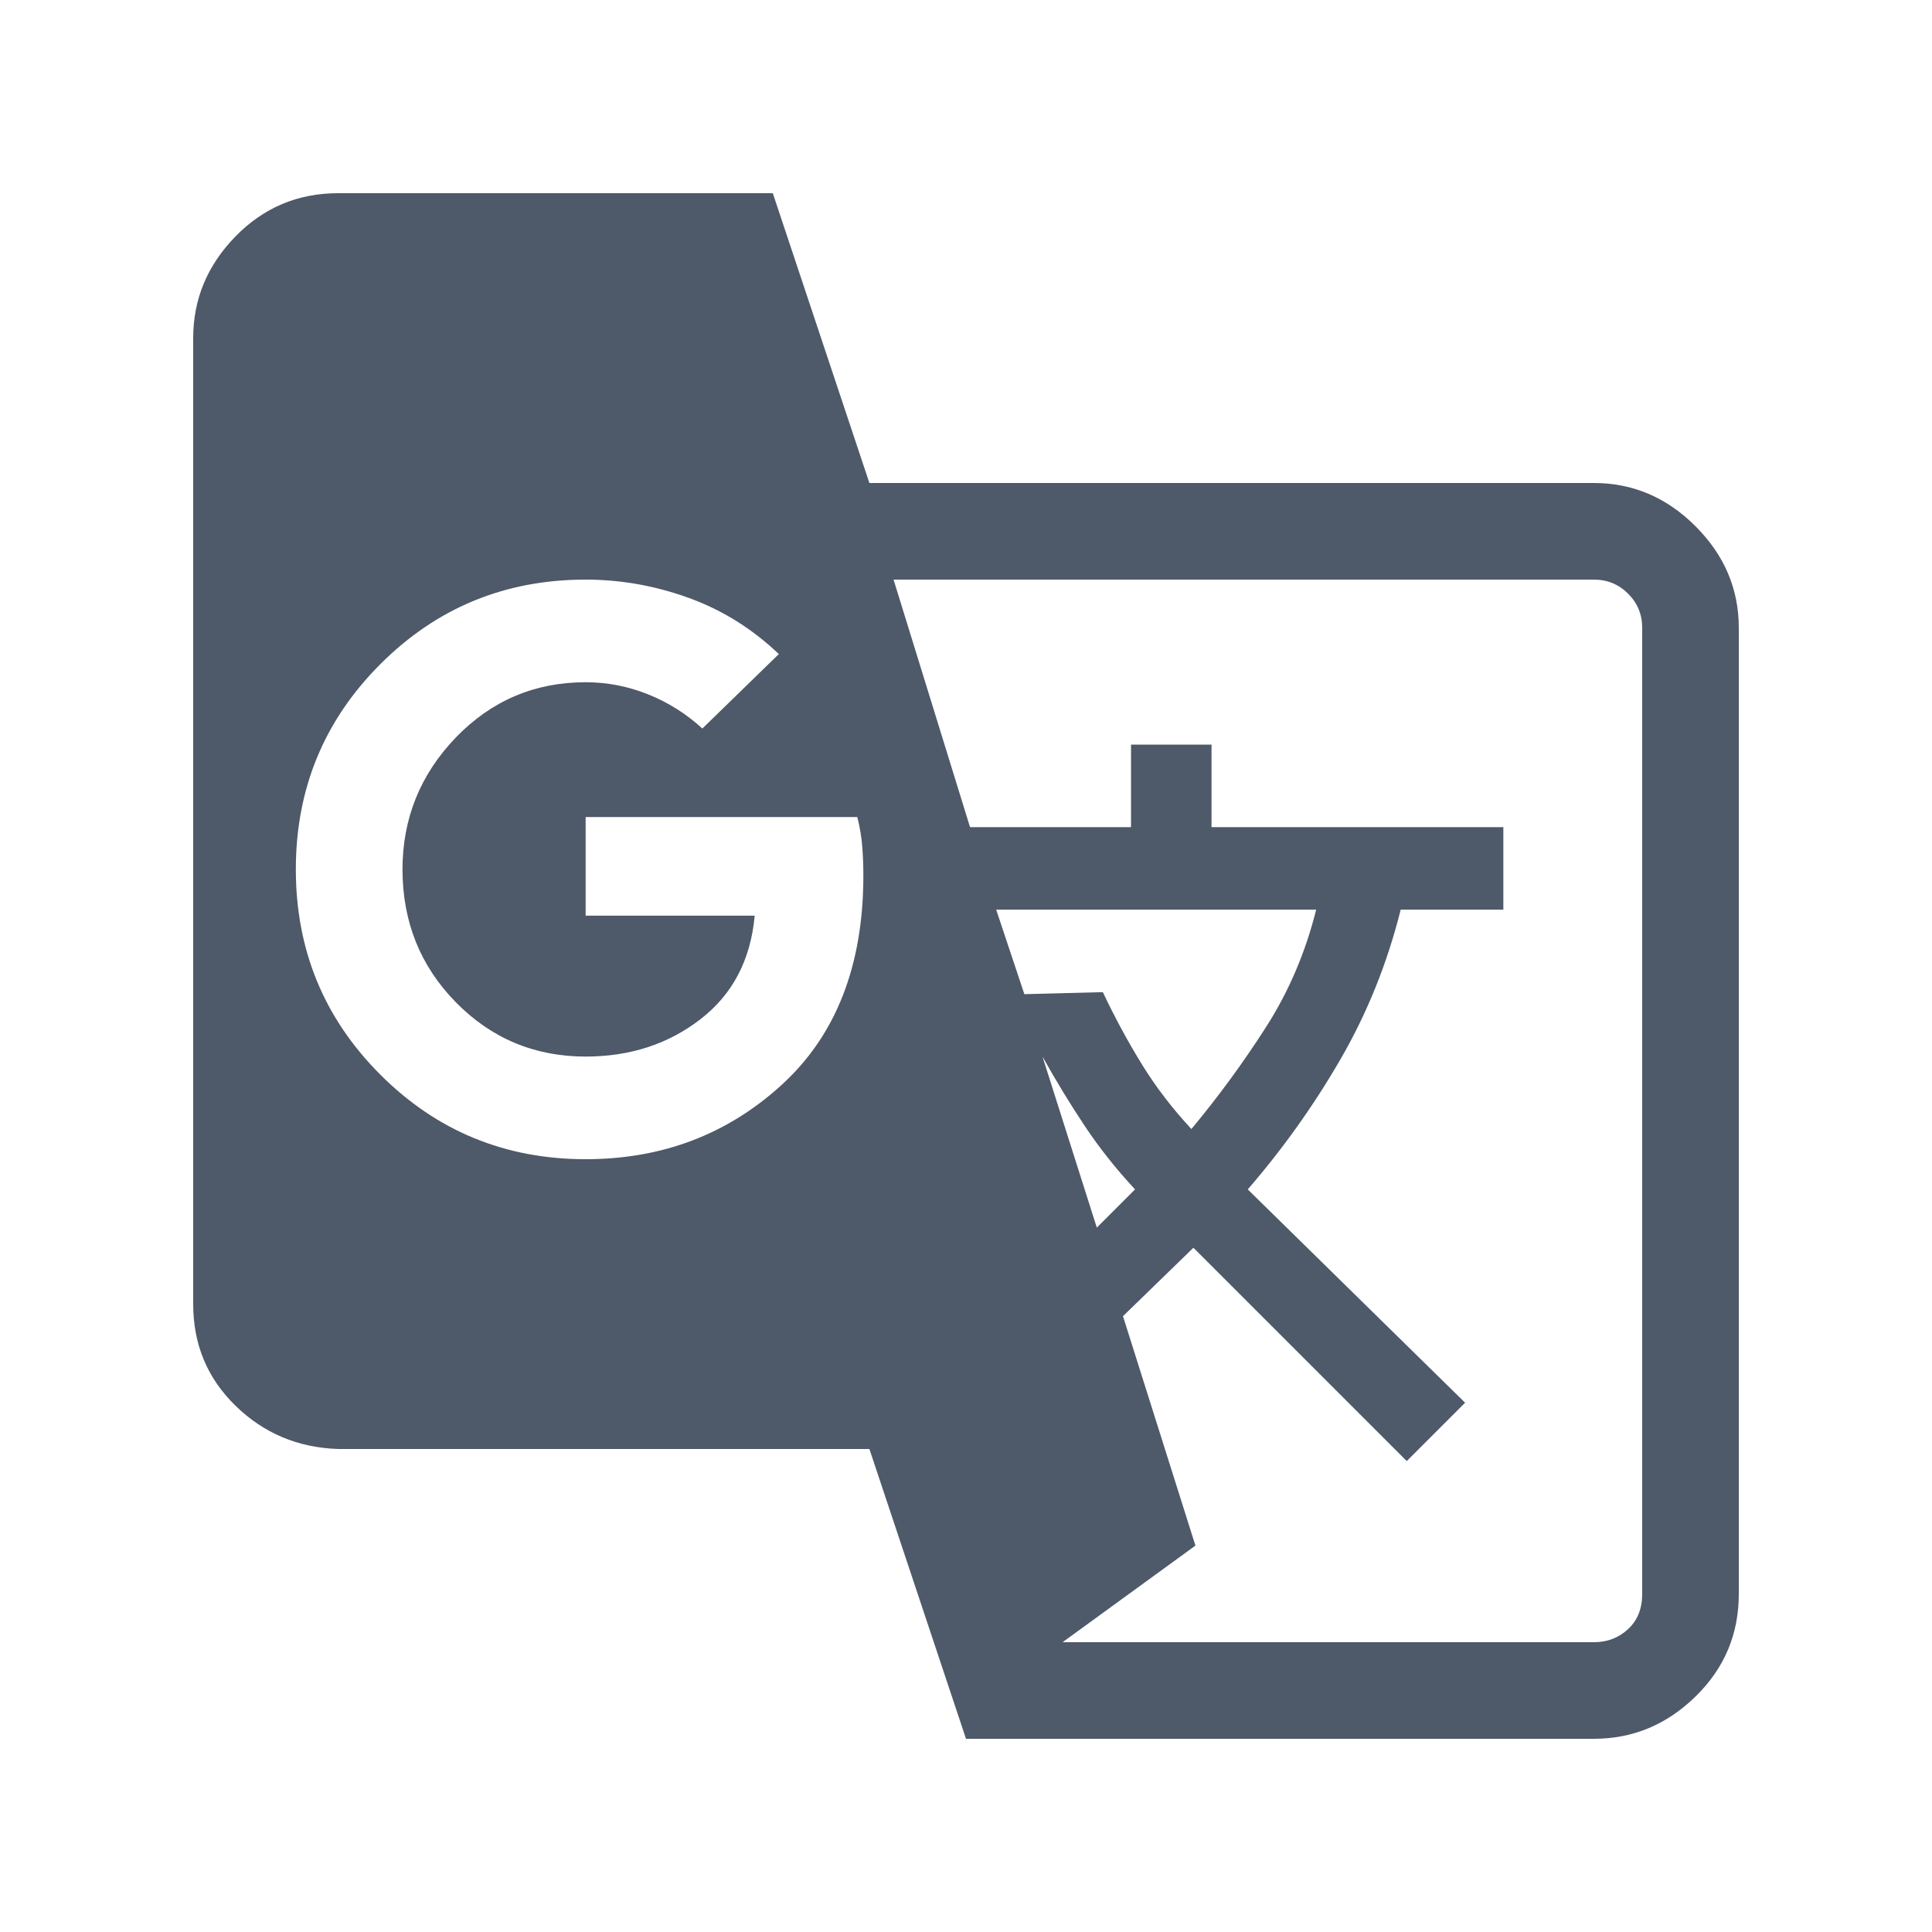 <svg width="24" height="24" viewBox="0 0 24 24" fill="none" xmlns="http://www.w3.org/2000/svg">
<g id="g_translate">
<mask id="mask0_951_8719" style="mask-type:alpha" maskUnits="userSpaceOnUse" x="0" y="0" width="24" height="24">
<rect id="Bounding box" width="24" height="24" fill="#D9D9D9"/>
</mask>
<g mask="url(#mask0_951_8719)">
<path id="g_translate_2" d="M12 21.6L10.8 18H4.2C3.7 17.983 3.275 17.804 2.925 17.462C2.575 17.121 2.4 16.7 2.4 16.2V4.2C2.4 3.717 2.575 3.296 2.925 2.937C3.275 2.579 3.7 2.4 4.2 2.4H9.6L10.8 6H19.8C20.283 6 20.704 6.179 21.062 6.537C21.421 6.896 21.6 7.317 21.6 7.8V19.8C21.6 20.3 21.421 20.725 21.062 21.075C20.704 21.425 20.283 21.6 19.8 21.6H12ZM7.275 14.4C8.225 14.4 9.037 14.092 9.712 13.475C10.387 12.858 10.725 11.992 10.725 10.875C10.725 10.758 10.721 10.642 10.712 10.525C10.704 10.408 10.683 10.283 10.65 10.15H7.275V11.375H9.375C9.325 11.925 9.1 12.354 8.7 12.662C8.3 12.971 7.825 13.125 7.275 13.125C6.642 13.125 6.104 12.9 5.662 12.45C5.221 12 5 11.45 5 10.8C5 10.167 5.221 9.621 5.662 9.162C6.104 8.704 6.642 8.475 7.275 8.475C7.542 8.475 7.8 8.525 8.05 8.625C8.3 8.725 8.525 8.867 8.725 9.05L9.675 8.125C9.342 7.808 8.967 7.575 8.55 7.425C8.133 7.275 7.708 7.2 7.275 7.2C6.275 7.2 5.425 7.55 4.725 8.25C4.025 8.95 3.675 9.8 3.675 10.8C3.675 11.8 4.025 12.65 4.725 13.35C5.425 14.05 6.275 14.4 7.275 14.4ZM13.625 15.25L14.1 14.775C13.867 14.525 13.658 14.262 13.475 13.987C13.292 13.712 13.117 13.425 12.95 13.125L13.625 15.25ZM14.8 14.025C15.133 13.625 15.442 13.204 15.725 12.762C16.008 12.321 16.217 11.833 16.35 11.3H12.375L12.725 12.35L13.7 12.325C13.85 12.642 14.012 12.942 14.187 13.225C14.362 13.508 14.567 13.775 14.8 14.025ZM13.2 20.4H19.8C19.967 20.4 20.108 20.346 20.225 20.237C20.342 20.129 20.4 19.983 20.4 19.8V7.8C20.4 7.633 20.342 7.492 20.225 7.375C20.108 7.258 19.967 7.2 19.8 7.2H11.1L12.05 10.275H14.05V9.25H15.05V10.275H18.675V11.3H17.4C17.233 11.967 16.983 12.587 16.65 13.162C16.317 13.737 15.933 14.275 15.5 14.775L18.2 17.425L17.475 18.15L14.825 15.5L13.95 16.35L14.85 19.2L13.2 20.4Z" fill="#4E5969"/>
</g>
</g>
</svg>
